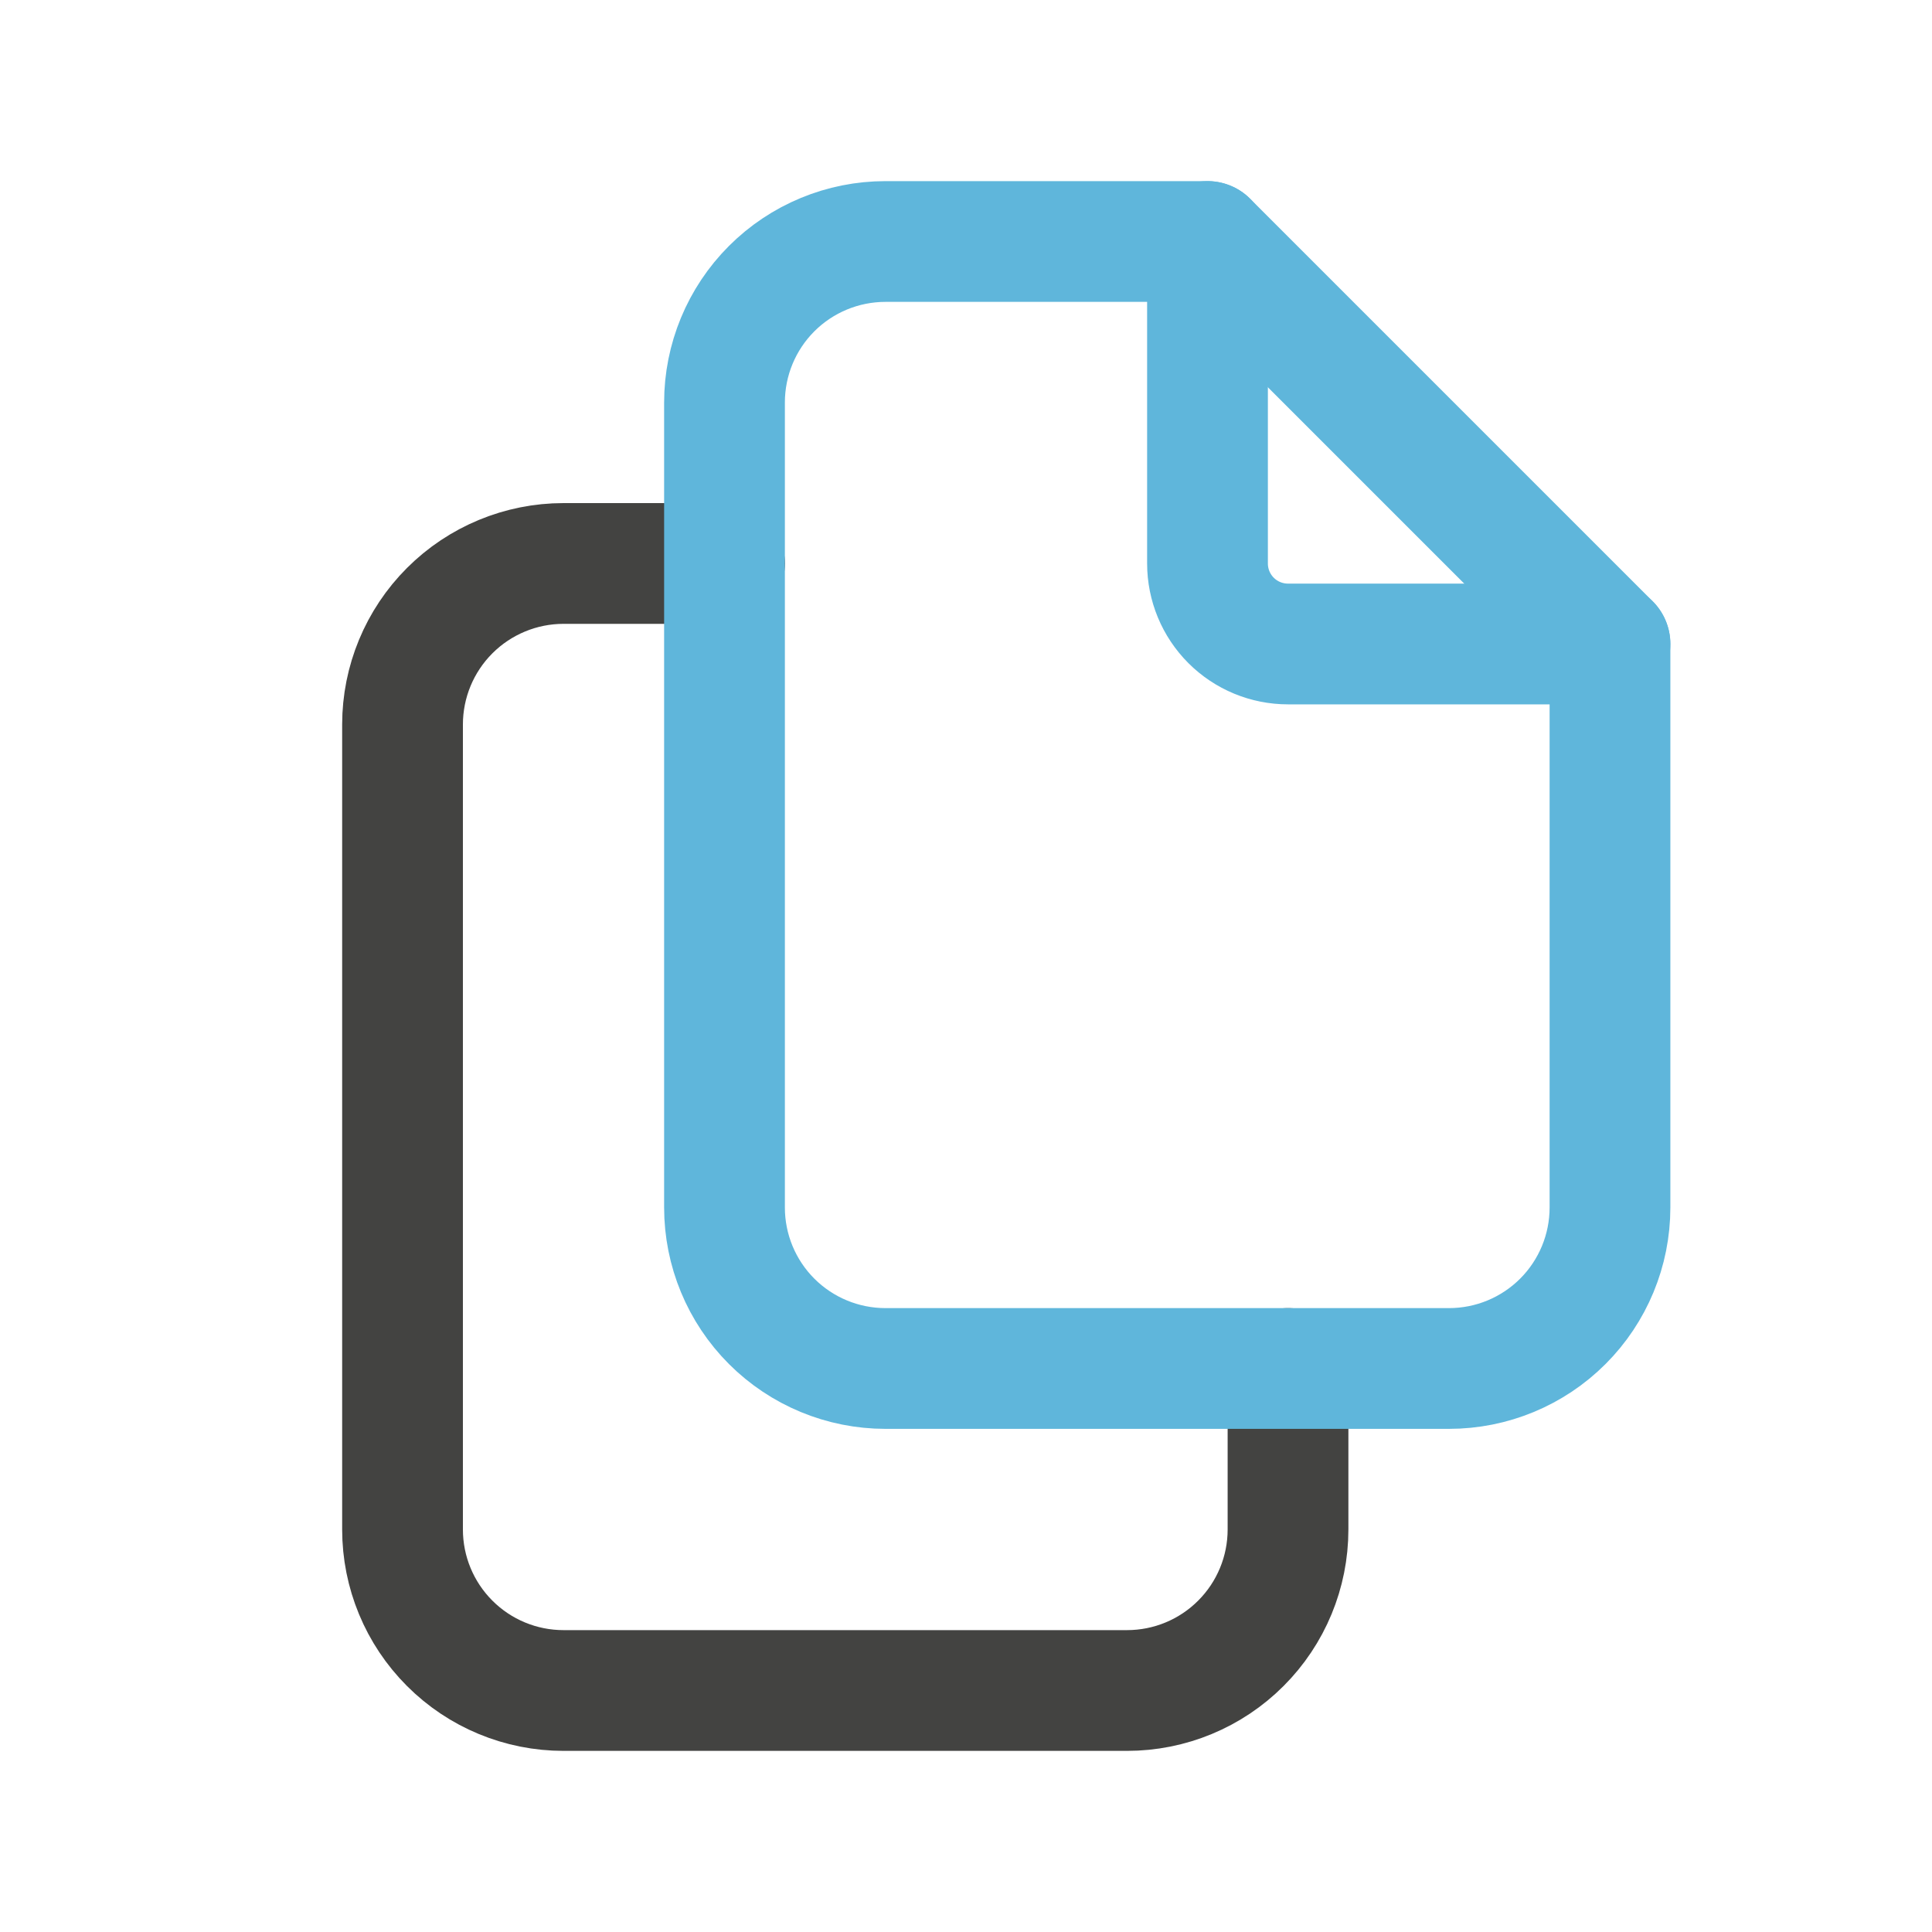 <?xml version="1.0" encoding="utf-8"?>
<svg width="40" height="40" viewBox="0 0 40 40" fill="none" xmlns="http://www.w3.org/2000/svg">
<path d="M25 5V11.667C25 12.109 25.176 12.533 25.488 12.845C25.801 13.158 26.225 13.333 26.667 13.333H33.333" stroke="#5FB6DB" stroke-width="2.5" stroke-linecap="round" stroke-linejoin="round"/>
<path d="M26.667 28.333V31.666C26.667 32.551 26.316 33.398 25.691 34.023C25.066 34.649 24.218 35 23.334 35H11.667C10.783 35 9.935 34.649 9.31 34.023C8.685 33.398 8.334 32.551 8.334 31.666V15C8.334 14.116 8.685 13.268 9.31 12.643C9.935 12.018 10.783 11.666 11.667 11.666H15.001" stroke="#434341" stroke-width="2.5" stroke-linecap="round" stroke-linejoin="round"/>
<path d="M30 28.333H18.333C17.449 28.333 16.601 27.982 15.976 27.357C15.351 26.732 15 25.884 15 25V8.333C15 7.449 15.351 6.601 15.976 5.976C16.601 5.351 17.449 5 18.333 5H25L33.333 13.333V25C33.333 25.884 32.982 26.732 32.357 27.357C31.732 27.982 30.884 28.333 30 28.333Z" stroke="#5FB6DB" stroke-width="2.5" stroke-linecap="round" stroke-linejoin="round"/>
</svg>

